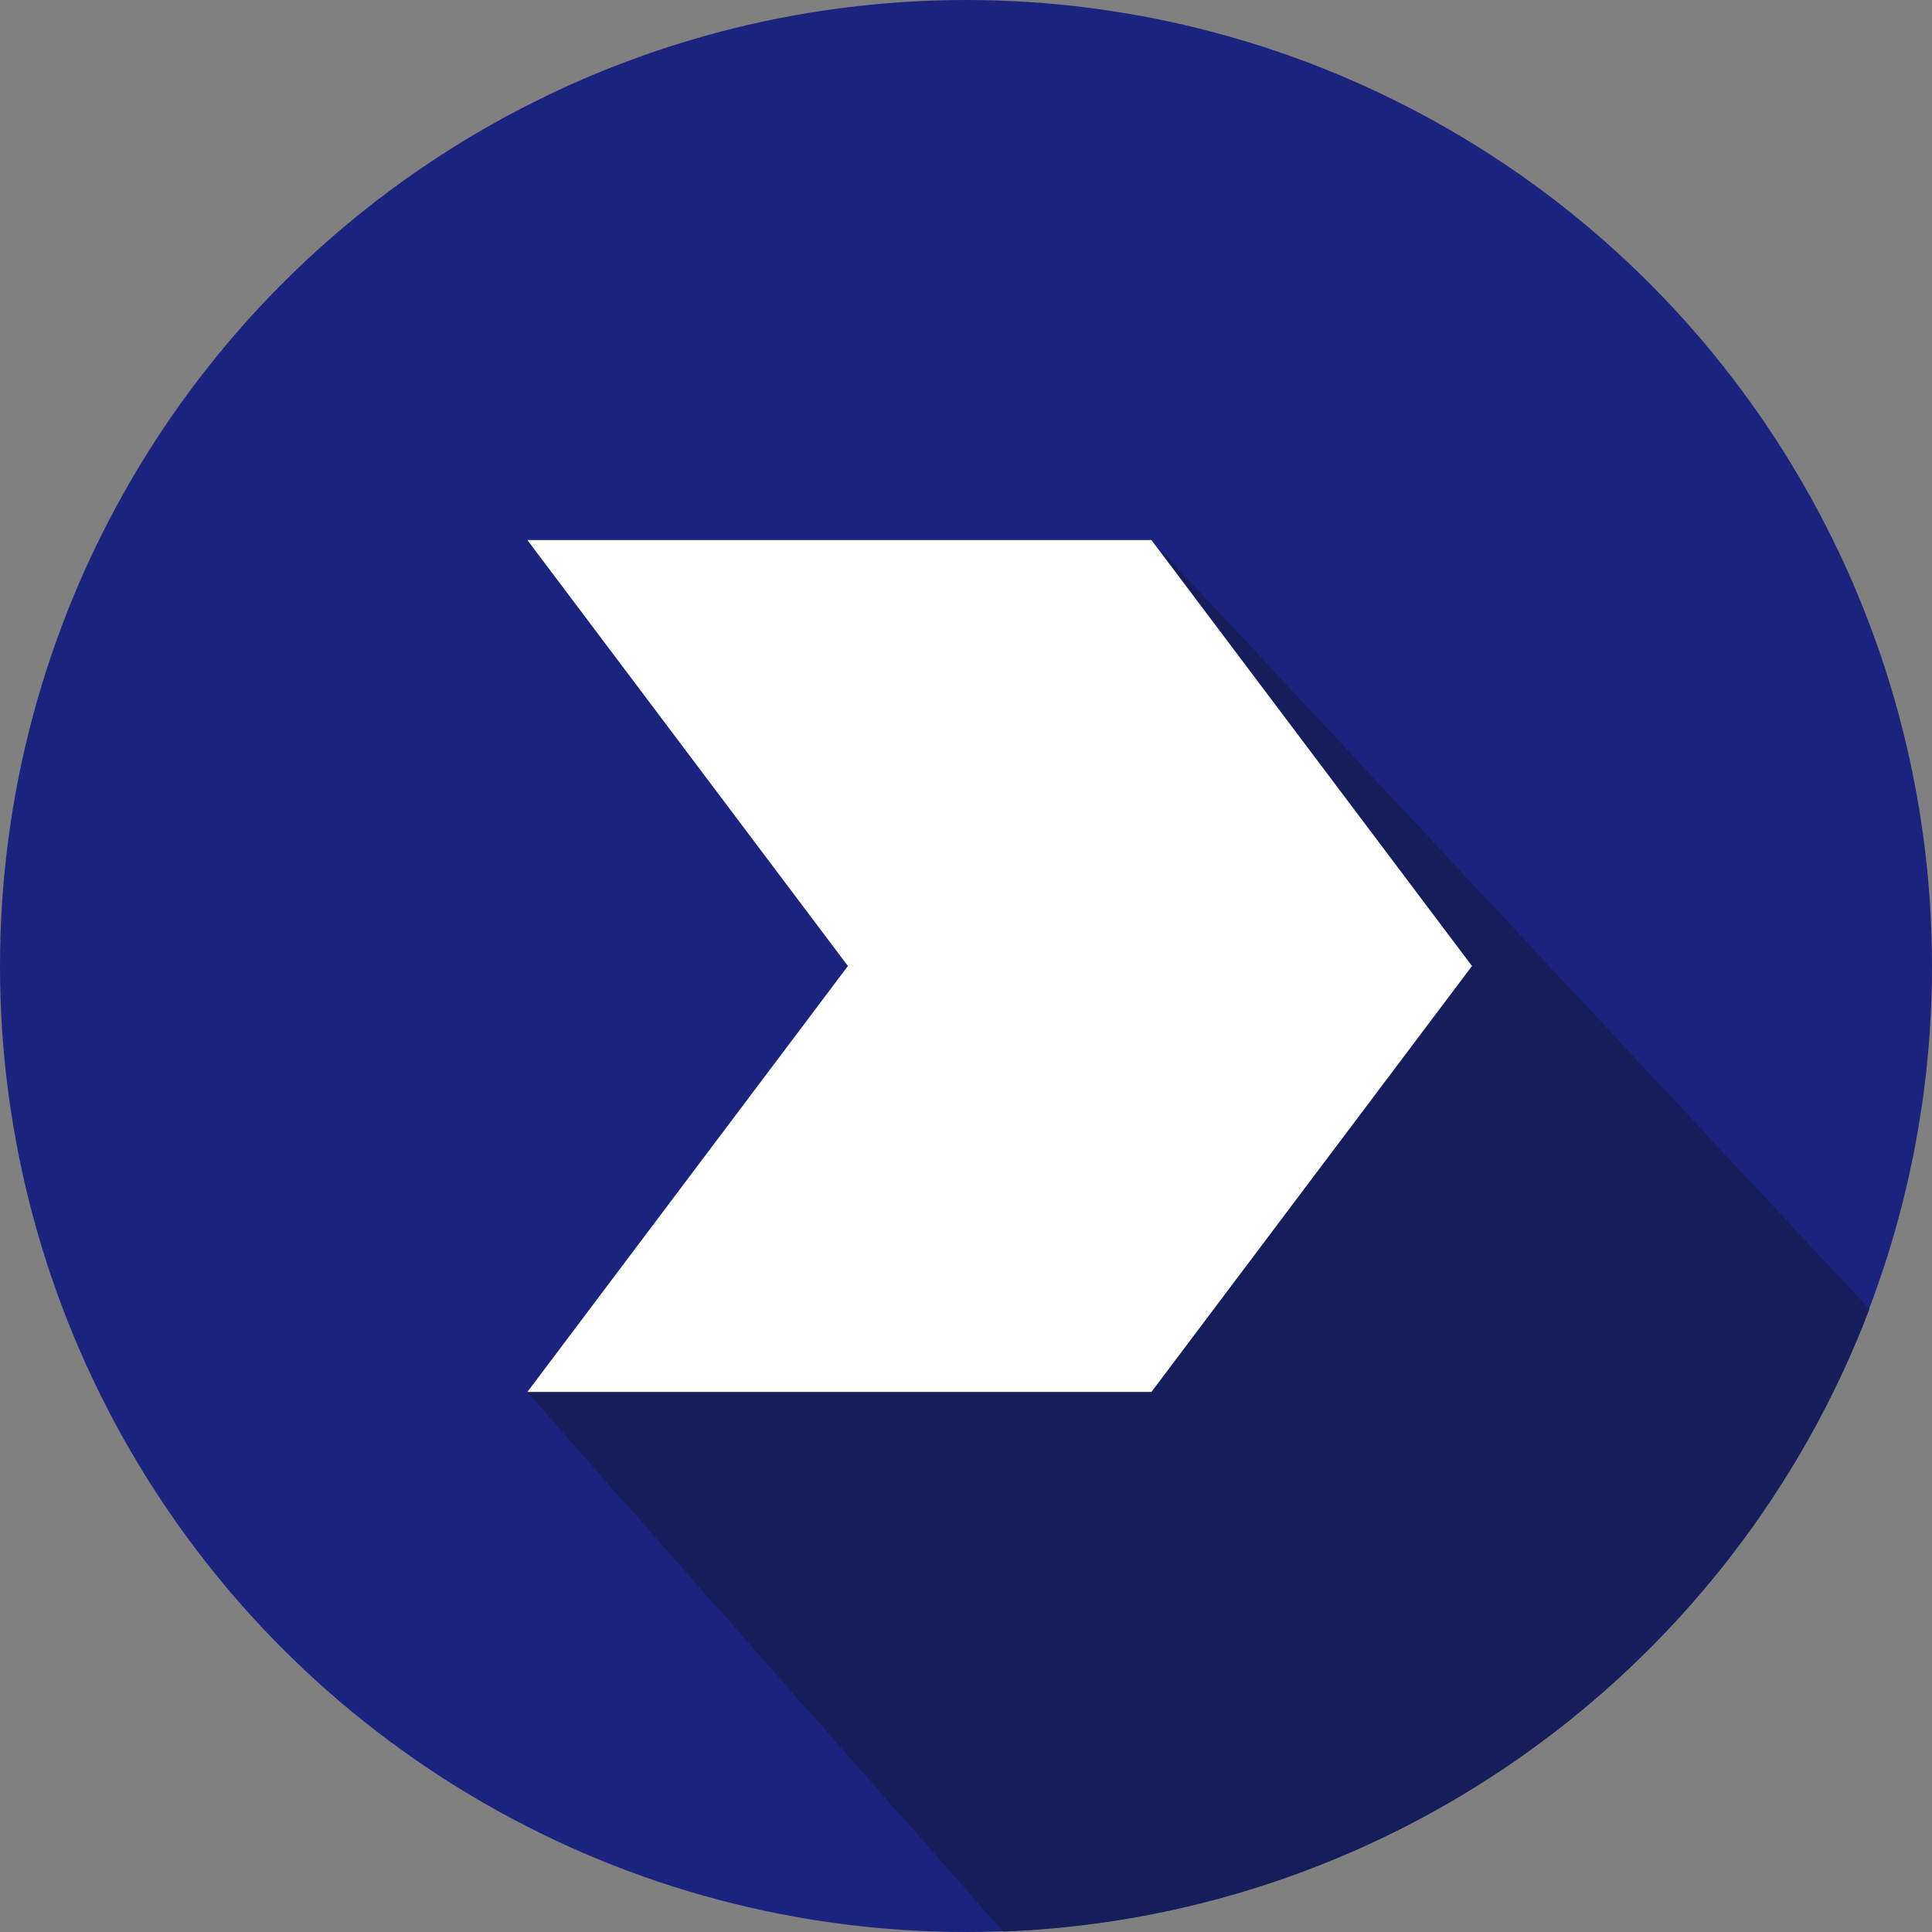 <?xml version="1.0" encoding="utf-8"?>
<!-- Generator: Adobe Illustrator 23.1.0, SVG Export Plug-In . SVG Version: 6.00 Build 0)  -->
<svg version="1.1" id="Capa_1" xmlns="http://www.w3.org/2000/svg" xmlns:xlink="http://www.w3.org/1999/xlink" x="0px" y="0px"
	 viewBox="0 0 487.6 487.6" style="enable-background:new 0 0 487.6 487.6;" xml:space="preserve">
<rect x="0" y="0" width="487.6" height="487.6" fill="#808080" stroke="none"/>
<style type="text/css">
	.st0{fill:#1A237E;}
	.st1{fill:#151E5B;}
	.st2{fill:#FFFFFF;}
</style>
<g>
	<g>
		<circle class="st0" cx="243.8" cy="243.8" r="243.8"/>
		<path class="st1" d="M471.8,330.4L290.6,136.3l-46.8,147.1l-110.7,68l120.1,136.1C353.3,483.6,437.9,419.5,471.8,330.4z"/>
		<polygon class="st2" points="290.6,351.3 133.1,351.3 214,243.8 133.1,136.3 290.6,136.3 371.5,243.8 		"/>
	</g>
</g>
</svg>
